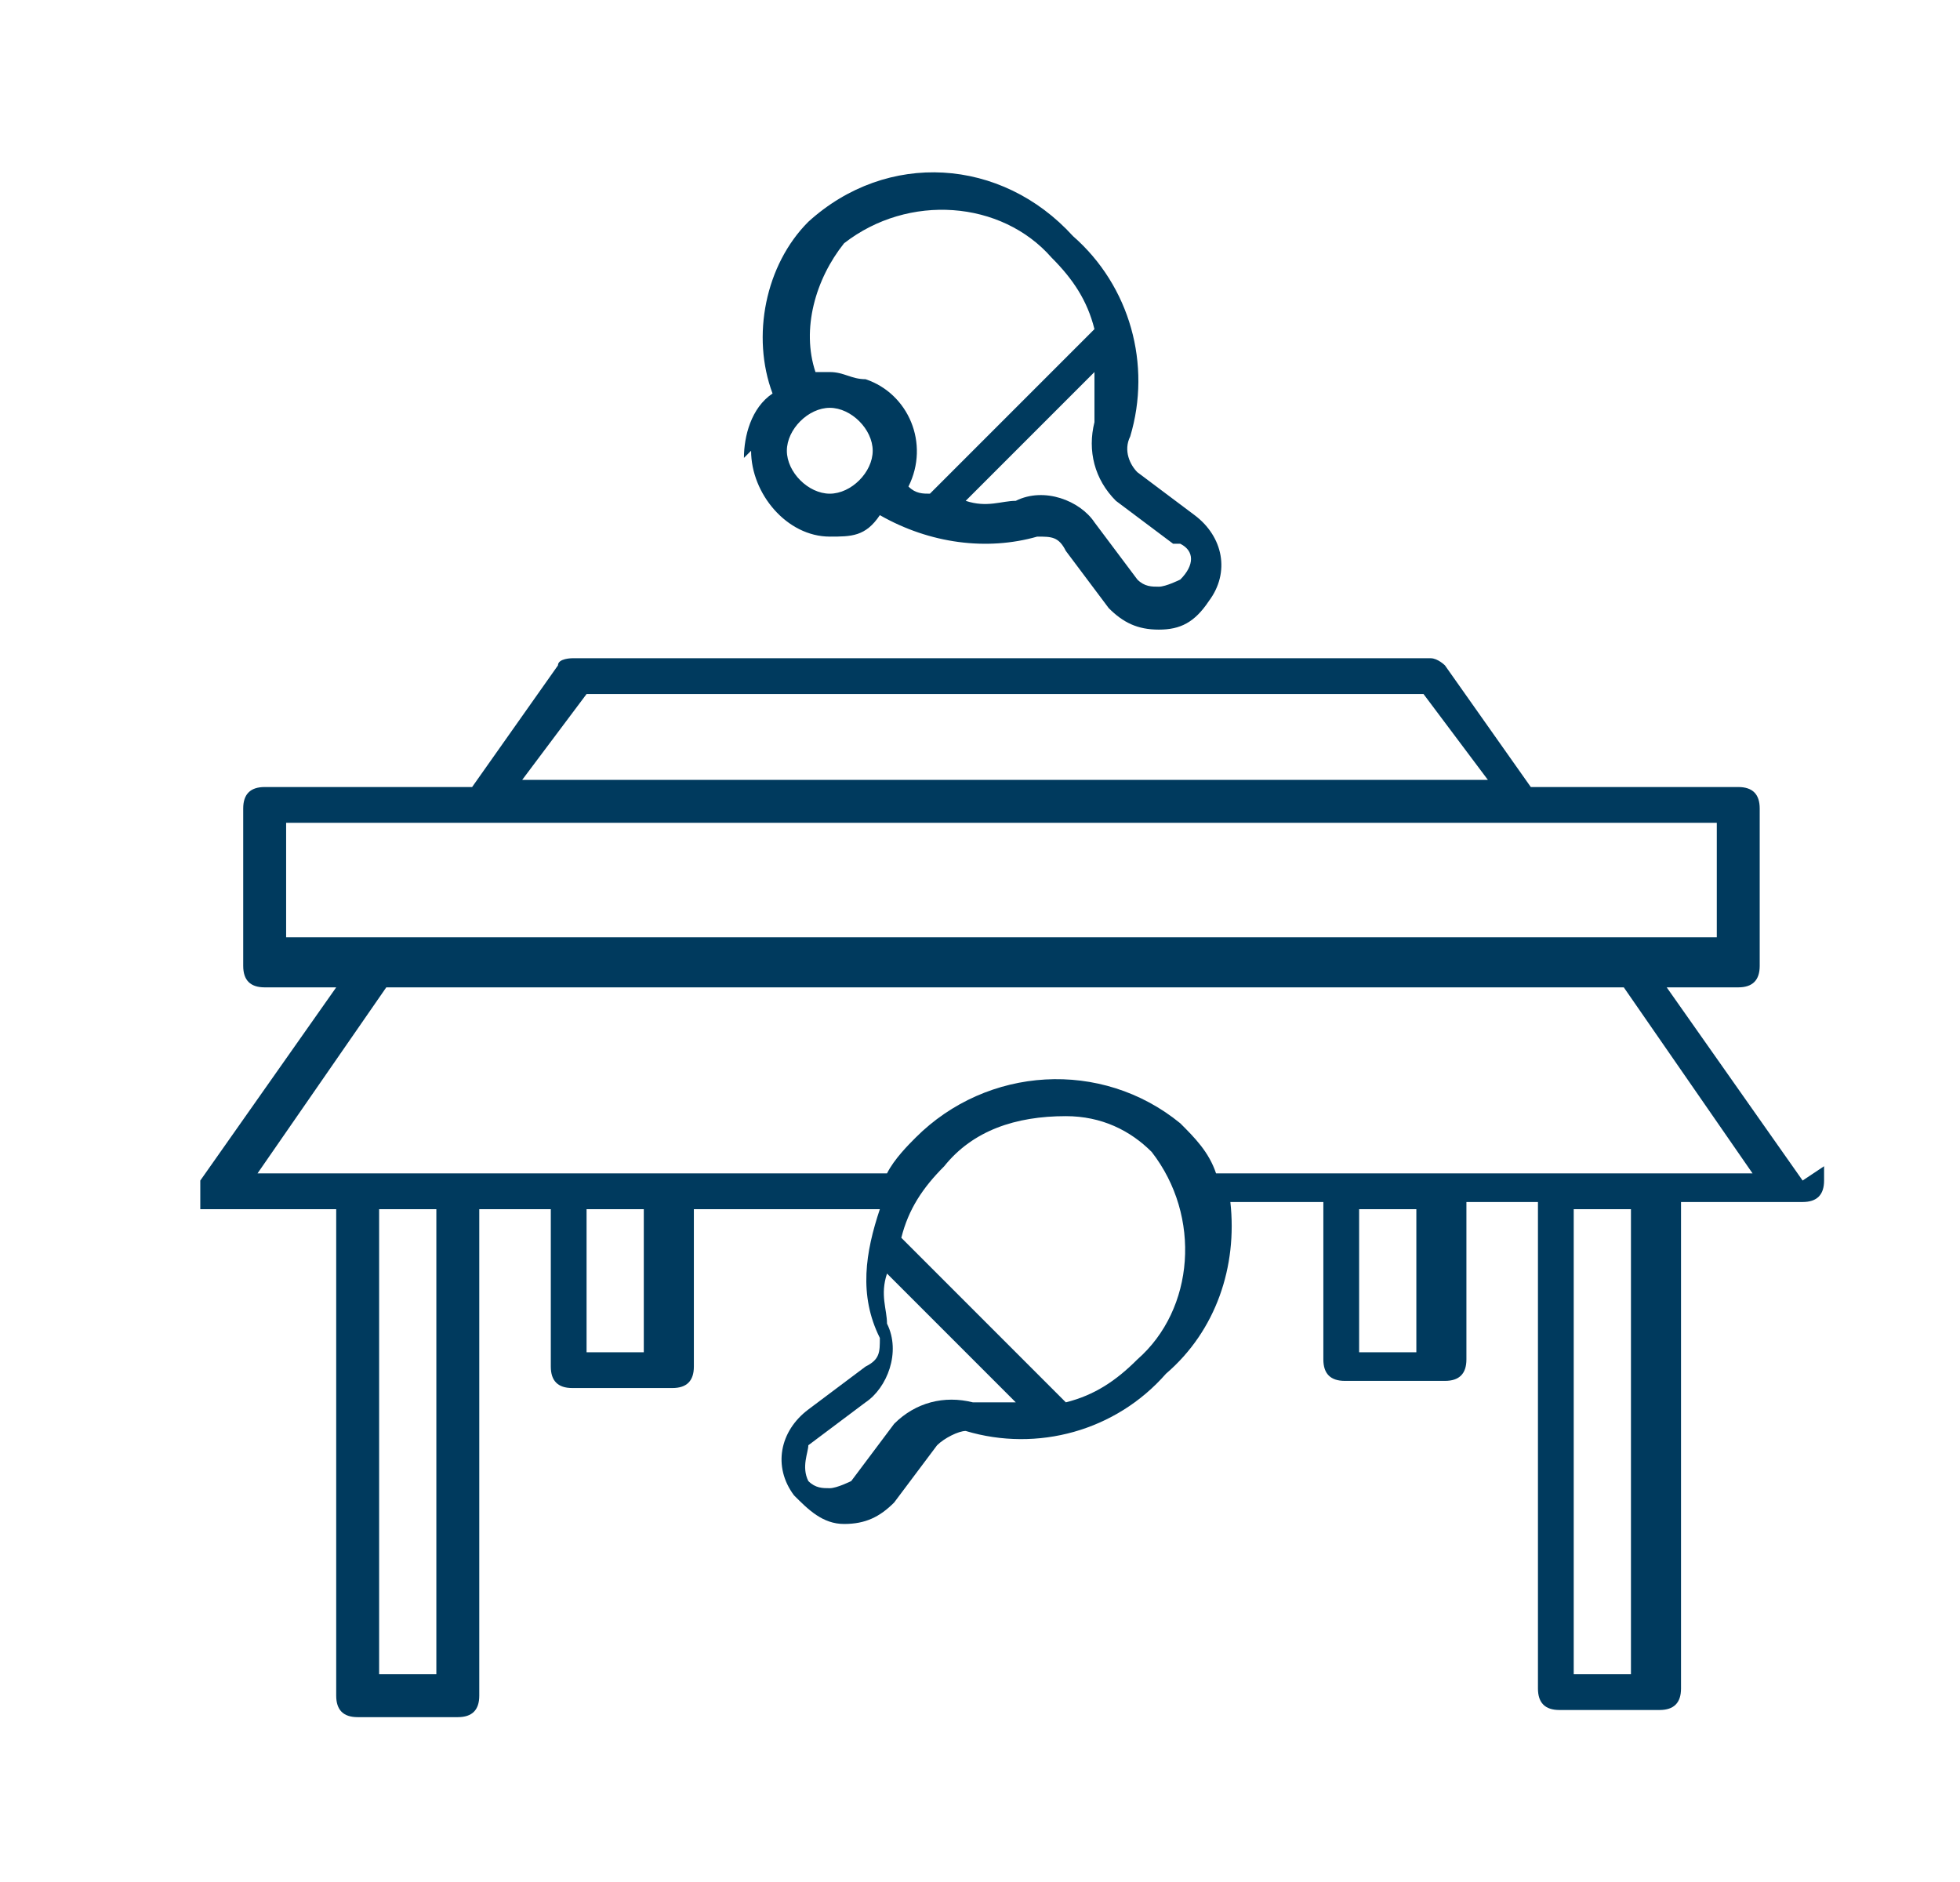 <?xml version="1.0" encoding="UTF-8"?>
<svg id="Group_5912" xmlns="http://www.w3.org/2000/svg" version="1.1" viewBox="0 0 27.4 26.3">
  <!-- Generator: Adobe Illustrator 29.6.1, SVG Export Plug-In . SVG Version: 2.1.1 Build 9)  -->
  <defs>
    <style>
      .st0 {
        fill: #003a5e;
      }
    </style>
  </defs>
  <g id="Group_5911">
    <path id="Path_4463" class="st0" d="M25.2,16.5l-1.9-2.7h1c.2,0,.3-.1.3-.3h0v-2.2c0-.2-.1-.3-.3-.3h-2.9l-1.2-1.7c0,0-.1-.1-.2-.1h-12c0,0-.2,0-.2.1l-1.2,1.7h-2.9c-.2,0-.3.1-.3.3h0v2.2c0,.2.1.3.3.3h1l-1.9,2.7c0,.1,0,.3,0,.4,0,0,.1,0,.2,0h1.7v6.8c0,.2.1.3.3.3h1.4c.2,0,.3-.1.3-.3h0v-6.8h1v2.2c0,.2.1.3.3.3h1.4c.2,0,.3-.1.3-.3h0v-2.2h2.6c-.2.6-.3,1.2,0,1.8,0,.2,0,.3-.2.4l-.8.6c-.4.3-.5.8-.2,1.2.2.2.4.4.7.4h0c.3,0,.5-.1.7-.3l.6-.8c.1-.1.3-.2.4-.2,1,.3,2.1,0,2.8-.8.7-.6,1-1.5.9-2.4h1.3v2.2c0,.2.1.3.3.3h1.4c.2,0,.3-.1.3-.3h0v-2.2h1v6.8c0,.2.1.3.3.3h1.4c.2,0,.3-.1.3-.3v-6.8h1.7c.2,0,.3-.1.3-.3,0,0,0-.1,0-.2h0ZM8.2,9.7h11.7l.9,1.2H7.3l.9-1.2ZM4,11.5h20v1.6H4v-1.6ZM6.1,23.4h-.8v-6.5h.8v6.5ZM9,18.9h-.8v-2h.8v2ZM13.6,19.6c-.4-.1-.8,0-1.1.3l-.6.8c0,0-.2.1-.3.1-.1,0-.2,0-.3-.1-.1-.2,0-.4,0-.5l.8-.6c.3-.2.5-.7.3-1.1,0-.2-.1-.4,0-.7l1.8,1.8c-.2,0-.5,0-.7,0M15.9,19c-.3.3-.6.5-1,.6l-2.3-2.3c.1-.4.3-.7.6-1,.4-.5,1-.7,1.7-.7.5,0,.9.2,1.2.5.7.9.6,2.2-.2,2.9M19.8,18.9h-.8v-2h.8v2ZM22.8,23.4h-.8v-6.5h.8v6.5ZM23,16.4h-6c-.1-.3-.3-.5-.5-.7-1.1-.9-2.7-.8-3.7.2-.1.1-.3.3-.4.5H3.6l1.8-2.6h17.3l1.8,2.6h-1.4Z"/>
    <path id="Path_4464" class="st0" d="M10.5,6.3c0,.6.5,1.2,1.1,1.2.3,0,.5,0,.7-.3.7.4,1.5.5,2.2.3.2,0,.3,0,.4.2l.6.8c.2.2.4.3.7.3h0c.3,0,.5-.1.7-.4.3-.4.2-.9-.2-1.2l-.8-.6c-.1-.1-.2-.3-.1-.5.3-1,0-2.1-.8-2.8-1-1.1-2.6-1.2-3.7-.2-.6.6-.8,1.6-.5,2.4-.3.2-.4.6-.4.9M11,6.3c0-.3.3-.6.6-.6s.6.3.6.6c0,.3-.3.6-.6.6-.3,0-.6-.3-.6-.6M16.5,7.6c.2.1.2.3,0,.5,0,0-.2.1-.3.1h0c-.1,0-.2,0-.3-.1l-.6-.8c-.2-.3-.7-.5-1.1-.3-.2,0-.4.1-.7,0l1.8-1.8c0,.2,0,.5,0,.7-.1.4,0,.8.3,1.1l.8.6ZM11.8,3.4c.9-.7,2.2-.6,2.9.2.3.3.5.6.6,1l-2.3,2.3c-.1,0-.2,0-.3-.1.3-.6,0-1.3-.6-1.5-.2,0-.3-.1-.5-.1,0,0-.1,0-.2,0-.2-.6,0-1.3.4-1.8"/>
  </g>
</svg>
